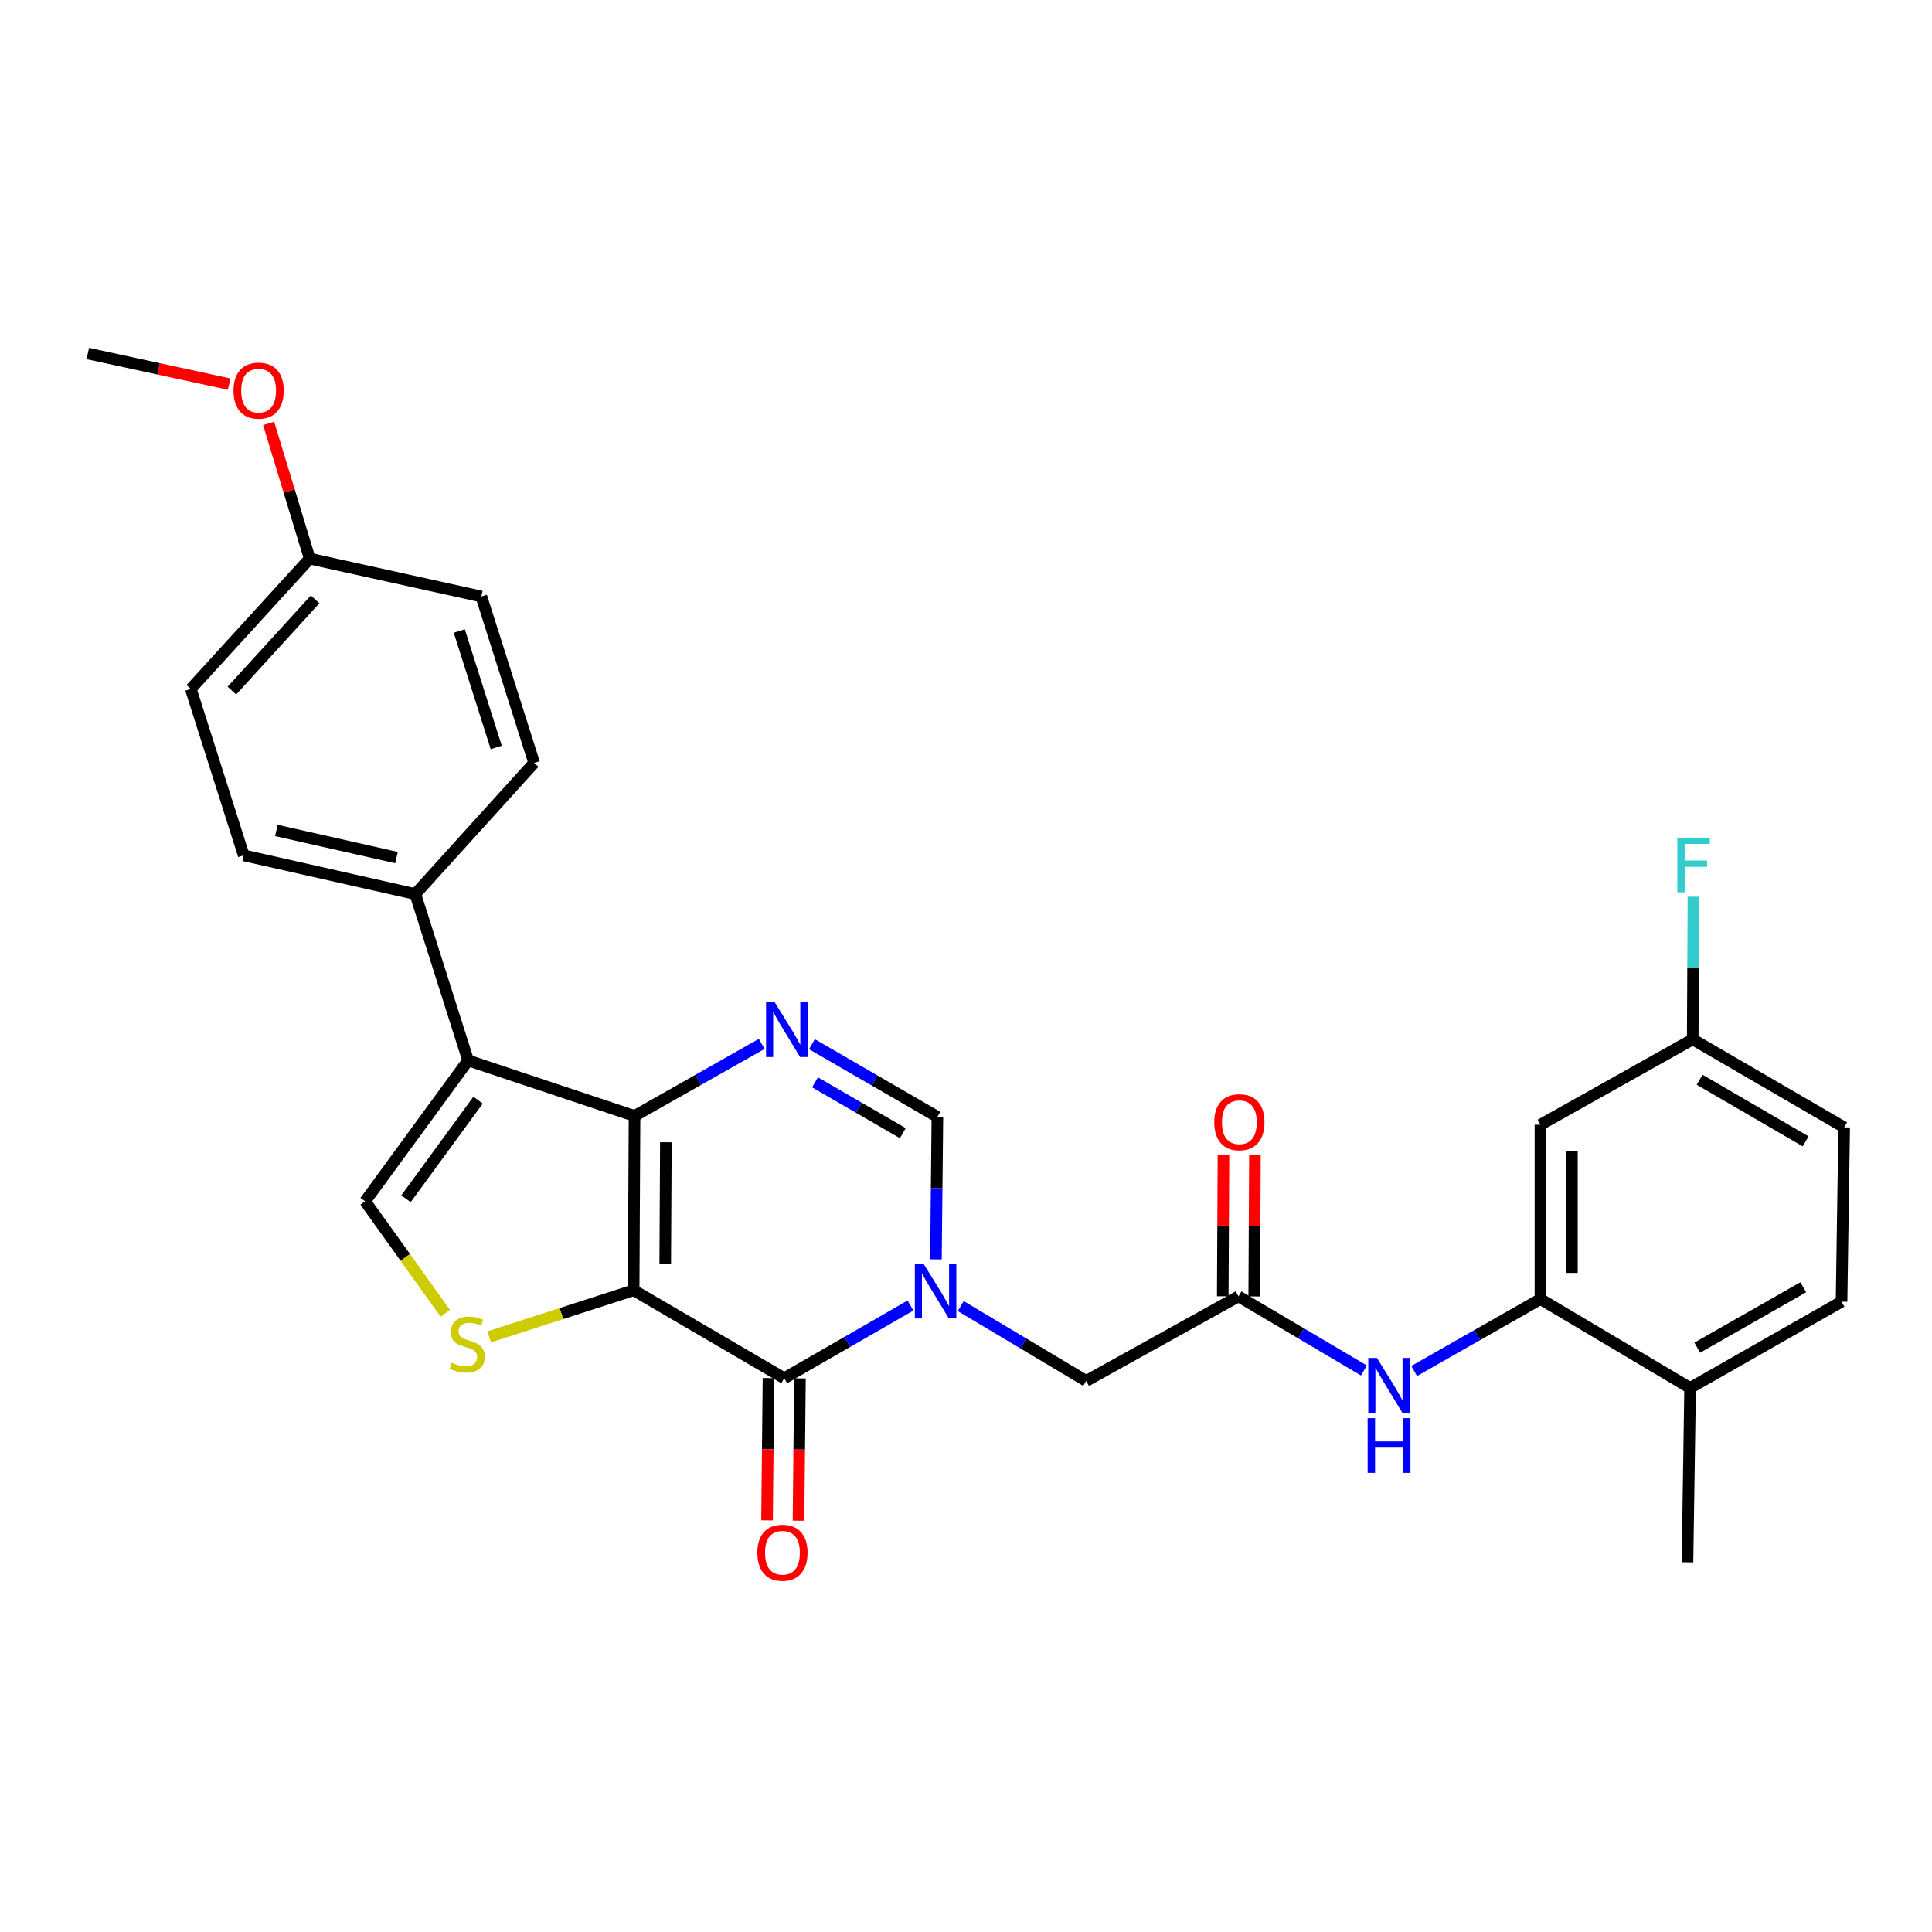<?xml version='1.0' encoding='iso-8859-1'?>
<svg version='1.1' baseProfile='full'
              xmlns='http://www.w3.org/2000/svg'
                      xmlns:rdkit='http://www.rdkit.org/xml'
                      xmlns:xlink='http://www.w3.org/1999/xlink'
                  xml:space='preserve'
width='1000px' height='1000px' viewBox='0 0 1000 1000'>
<!-- END OF HEADER -->
<rect style='opacity:1.0;fill:#FFFFFF;stroke:none' width='1000' height='1000' x='0' y='0'> </rect>
<path class='bond-0' d='M 327.969,667.838 L 328.439,577.614' style='fill:none;fill-rule:evenodd;stroke:#000000;stroke-width:6px;stroke-linecap:butt;stroke-linejoin:miter;stroke-opacity:1' />
<path class='bond-0' d='M 344.327,654.389 L 344.656,591.233' style='fill:none;fill-rule:evenodd;stroke:#000000;stroke-width:6px;stroke-linecap:butt;stroke-linejoin:miter;stroke-opacity:1' />
<path class='bond-1' d='M 327.969,667.838 L 405.913,713.379' style='fill:none;fill-rule:evenodd;stroke:#000000;stroke-width:6px;stroke-linecap:butt;stroke-linejoin:miter;stroke-opacity:1' />
<path class='bond-5' d='M 327.969,667.838 L 290.578,679.902' style='fill:none;fill-rule:evenodd;stroke:#000000;stroke-width:6px;stroke-linecap:butt;stroke-linejoin:miter;stroke-opacity:1' />
<path class='bond-5' d='M 290.578,679.902 L 253.187,691.966' style='fill:none;fill-rule:evenodd;stroke:#CCCC00;stroke-width:6px;stroke-linecap:butt;stroke-linejoin:miter;stroke-opacity:1' />
<path class='bond-3' d='M 328.439,577.614 L 242.297,548.885' style='fill:none;fill-rule:evenodd;stroke:#000000;stroke-width:6px;stroke-linecap:butt;stroke-linejoin:miter;stroke-opacity:1' />
<path class='bond-4' d='M 328.439,577.614 L 361.348,558.967' style='fill:none;fill-rule:evenodd;stroke:#000000;stroke-width:6px;stroke-linecap:butt;stroke-linejoin:miter;stroke-opacity:1' />
<path class='bond-4' d='M 361.348,558.967 L 394.256,540.32' style='fill:none;fill-rule:evenodd;stroke:#0000FF;stroke-width:6px;stroke-linecap:butt;stroke-linejoin:miter;stroke-opacity:1' />
<path class='bond-2' d='M 405.913,713.379 L 438.589,694.564' style='fill:none;fill-rule:evenodd;stroke:#000000;stroke-width:6px;stroke-linecap:butt;stroke-linejoin:miter;stroke-opacity:1' />
<path class='bond-2' d='M 438.589,694.564 L 471.264,675.749' style='fill:none;fill-rule:evenodd;stroke:#0000FF;stroke-width:6px;stroke-linecap:butt;stroke-linejoin:miter;stroke-opacity:1' />
<path class='bond-14' d='M 397.77,713.296 L 397.393,750.12' style='fill:none;fill-rule:evenodd;stroke:#000000;stroke-width:6px;stroke-linecap:butt;stroke-linejoin:miter;stroke-opacity:1' />
<path class='bond-14' d='M 397.393,750.12 L 397.016,786.943' style='fill:none;fill-rule:evenodd;stroke:#FF0000;stroke-width:6px;stroke-linecap:butt;stroke-linejoin:miter;stroke-opacity:1' />
<path class='bond-14' d='M 414.056,713.462 L 413.68,750.286' style='fill:none;fill-rule:evenodd;stroke:#000000;stroke-width:6px;stroke-linecap:butt;stroke-linejoin:miter;stroke-opacity:1' />
<path class='bond-14' d='M 413.68,750.286 L 413.303,787.11' style='fill:none;fill-rule:evenodd;stroke:#FF0000;stroke-width:6px;stroke-linecap:butt;stroke-linejoin:miter;stroke-opacity:1' />
<path class='bond-7' d='M 484.434,651.848 L 484.815,614.957' style='fill:none;fill-rule:evenodd;stroke:#0000FF;stroke-width:6px;stroke-linecap:butt;stroke-linejoin:miter;stroke-opacity:1' />
<path class='bond-7' d='M 484.815,614.957 L 485.197,578.067' style='fill:none;fill-rule:evenodd;stroke:#000000;stroke-width:6px;stroke-linecap:butt;stroke-linejoin:miter;stroke-opacity:1' />
<path class='bond-11' d='M 497.274,676.026 L 529.737,695.399' style='fill:none;fill-rule:evenodd;stroke:#0000FF;stroke-width:6px;stroke-linecap:butt;stroke-linejoin:miter;stroke-opacity:1' />
<path class='bond-11' d='M 529.737,695.399 L 562.2,714.773' style='fill:none;fill-rule:evenodd;stroke:#000000;stroke-width:6px;stroke-linecap:butt;stroke-linejoin:miter;stroke-opacity:1' />
<path class='bond-12' d='M 242.297,548.885 L 214.97,462.77' style='fill:none;fill-rule:evenodd;stroke:#000000;stroke-width:6px;stroke-linecap:butt;stroke-linejoin:miter;stroke-opacity:1' />
<path class='bond-29' d='M 242.297,548.885 L 188.992,621.799' style='fill:none;fill-rule:evenodd;stroke:#000000;stroke-width:6px;stroke-linecap:butt;stroke-linejoin:miter;stroke-opacity:1' />
<path class='bond-29' d='M 247.45,569.435 L 210.136,620.474' style='fill:none;fill-rule:evenodd;stroke:#000000;stroke-width:6px;stroke-linecap:butt;stroke-linejoin:miter;stroke-opacity:1' />
<path class='bond-30' d='M 420.253,540.471 L 452.725,559.269' style='fill:none;fill-rule:evenodd;stroke:#0000FF;stroke-width:6px;stroke-linecap:butt;stroke-linejoin:miter;stroke-opacity:1' />
<path class='bond-30' d='M 452.725,559.269 L 485.197,578.067' style='fill:none;fill-rule:evenodd;stroke:#000000;stroke-width:6px;stroke-linecap:butt;stroke-linejoin:miter;stroke-opacity:1' />
<path class='bond-30' d='M 421.834,560.207 L 444.565,573.365' style='fill:none;fill-rule:evenodd;stroke:#0000FF;stroke-width:6px;stroke-linecap:butt;stroke-linejoin:miter;stroke-opacity:1' />
<path class='bond-30' d='M 444.565,573.365 L 467.295,586.523' style='fill:none;fill-rule:evenodd;stroke:#000000;stroke-width:6px;stroke-linecap:butt;stroke-linejoin:miter;stroke-opacity:1' />
<path class='bond-6' d='M 230.495,679.772 L 209.743,650.785' style='fill:none;fill-rule:evenodd;stroke:#CCCC00;stroke-width:6px;stroke-linecap:butt;stroke-linejoin:miter;stroke-opacity:1' />
<path class='bond-6' d='M 209.743,650.785 L 188.992,621.799' style='fill:none;fill-rule:evenodd;stroke:#000000;stroke-width:6px;stroke-linecap:butt;stroke-linejoin:miter;stroke-opacity:1' />
<path class='bond-8' d='M 797.327,672.398 L 764.644,691.019' style='fill:none;fill-rule:evenodd;stroke:#000000;stroke-width:6px;stroke-linecap:butt;stroke-linejoin:miter;stroke-opacity:1' />
<path class='bond-8' d='M 764.644,691.019 L 731.961,709.64' style='fill:none;fill-rule:evenodd;stroke:#0000FF;stroke-width:6px;stroke-linecap:butt;stroke-linejoin:miter;stroke-opacity:1' />
<path class='bond-13' d='M 797.327,672.398 L 797.327,582.166' style='fill:none;fill-rule:evenodd;stroke:#000000;stroke-width:6px;stroke-linecap:butt;stroke-linejoin:miter;stroke-opacity:1' />
<path class='bond-13' d='M 813.614,658.863 L 813.614,595.701' style='fill:none;fill-rule:evenodd;stroke:#000000;stroke-width:6px;stroke-linecap:butt;stroke-linejoin:miter;stroke-opacity:1' />
<path class='bond-15' d='M 797.327,672.398 L 874.791,718.41' style='fill:none;fill-rule:evenodd;stroke:#000000;stroke-width:6px;stroke-linecap:butt;stroke-linejoin:miter;stroke-opacity:1' />
<path class='bond-9' d='M 641.04,671.005 L 562.2,714.773' style='fill:none;fill-rule:evenodd;stroke:#000000;stroke-width:6px;stroke-linecap:butt;stroke-linejoin:miter;stroke-opacity:1' />
<path class='bond-10' d='M 641.04,671.005 L 673.502,690.183' style='fill:none;fill-rule:evenodd;stroke:#000000;stroke-width:6px;stroke-linecap:butt;stroke-linejoin:miter;stroke-opacity:1' />
<path class='bond-10' d='M 673.502,690.183 L 705.963,709.362' style='fill:none;fill-rule:evenodd;stroke:#0000FF;stroke-width:6px;stroke-linecap:butt;stroke-linejoin:miter;stroke-opacity:1' />
<path class='bond-16' d='M 649.184,671.045 L 649.367,634.442' style='fill:none;fill-rule:evenodd;stroke:#000000;stroke-width:6px;stroke-linecap:butt;stroke-linejoin:miter;stroke-opacity:1' />
<path class='bond-16' d='M 649.367,634.442 L 649.551,597.838' style='fill:none;fill-rule:evenodd;stroke:#FF0000;stroke-width:6px;stroke-linecap:butt;stroke-linejoin:miter;stroke-opacity:1' />
<path class='bond-16' d='M 632.896,670.964 L 633.08,634.36' style='fill:none;fill-rule:evenodd;stroke:#000000;stroke-width:6px;stroke-linecap:butt;stroke-linejoin:miter;stroke-opacity:1' />
<path class='bond-16' d='M 633.08,634.36 L 633.263,597.756' style='fill:none;fill-rule:evenodd;stroke:#FF0000;stroke-width:6px;stroke-linecap:butt;stroke-linejoin:miter;stroke-opacity:1' />
<path class='bond-17' d='M 214.97,462.77 L 126.141,442.728' style='fill:none;fill-rule:evenodd;stroke:#000000;stroke-width:6px;stroke-linecap:butt;stroke-linejoin:miter;stroke-opacity:1' />
<path class='bond-17' d='M 205.231,443.876 L 143.05,429.846' style='fill:none;fill-rule:evenodd;stroke:#000000;stroke-width:6px;stroke-linecap:butt;stroke-linejoin:miter;stroke-opacity:1' />
<path class='bond-18' d='M 214.97,462.77 L 276.473,394.87' style='fill:none;fill-rule:evenodd;stroke:#000000;stroke-width:6px;stroke-linecap:butt;stroke-linejoin:miter;stroke-opacity:1' />
<path class='bond-20' d='M 797.327,582.166 L 876.149,537.955' style='fill:none;fill-rule:evenodd;stroke:#000000;stroke-width:6px;stroke-linecap:butt;stroke-linejoin:miter;stroke-opacity:1' />
<path class='bond-19' d='M 874.791,718.41 L 953.179,673.746' style='fill:none;fill-rule:evenodd;stroke:#000000;stroke-width:6px;stroke-linecap:butt;stroke-linejoin:miter;stroke-opacity:1' />
<path class='bond-19' d='M 878.486,697.559 L 933.358,666.294' style='fill:none;fill-rule:evenodd;stroke:#000000;stroke-width:6px;stroke-linecap:butt;stroke-linejoin:miter;stroke-opacity:1' />
<path class='bond-27' d='M 874.791,718.41 L 873.434,808.633' style='fill:none;fill-rule:evenodd;stroke:#000000;stroke-width:6px;stroke-linecap:butt;stroke-linejoin:miter;stroke-opacity:1' />
<path class='bond-24' d='M 126.141,442.728 L 98.76,356.585' style='fill:none;fill-rule:evenodd;stroke:#000000;stroke-width:6px;stroke-linecap:butt;stroke-linejoin:miter;stroke-opacity:1' />
<path class='bond-23' d='M 276.473,394.87 L 249.147,308.745' style='fill:none;fill-rule:evenodd;stroke:#000000;stroke-width:6px;stroke-linecap:butt;stroke-linejoin:miter;stroke-opacity:1' />
<path class='bond-23' d='M 256.85,386.877 L 237.721,326.59' style='fill:none;fill-rule:evenodd;stroke:#000000;stroke-width:6px;stroke-linecap:butt;stroke-linejoin:miter;stroke-opacity:1' />
<path class='bond-22' d='M 953.179,673.746 L 954.545,583.523' style='fill:none;fill-rule:evenodd;stroke:#000000;stroke-width:6px;stroke-linecap:butt;stroke-linejoin:miter;stroke-opacity:1' />
<path class='bond-25' d='M 876.149,537.955 L 876.334,501.046' style='fill:none;fill-rule:evenodd;stroke:#000000;stroke-width:6px;stroke-linecap:butt;stroke-linejoin:miter;stroke-opacity:1' />
<path class='bond-25' d='M 876.334,501.046 L 876.519,464.138' style='fill:none;fill-rule:evenodd;stroke:#33CCCC;stroke-width:6px;stroke-linecap:butt;stroke-linejoin:miter;stroke-opacity:1' />
<path class='bond-32' d='M 876.149,537.955 L 954.545,583.523' style='fill:none;fill-rule:evenodd;stroke:#000000;stroke-width:6px;stroke-linecap:butt;stroke-linejoin:miter;stroke-opacity:1' />
<path class='bond-32' d='M 879.723,558.871 L 934.601,590.769' style='fill:none;fill-rule:evenodd;stroke:#000000;stroke-width:6px;stroke-linecap:butt;stroke-linejoin:miter;stroke-opacity:1' />
<path class='bond-21' d='M 160.308,289.146 L 249.147,308.745' style='fill:none;fill-rule:evenodd;stroke:#000000;stroke-width:6px;stroke-linecap:butt;stroke-linejoin:miter;stroke-opacity:1' />
<path class='bond-26' d='M 160.308,289.146 L 149.672,254.149' style='fill:none;fill-rule:evenodd;stroke:#000000;stroke-width:6px;stroke-linecap:butt;stroke-linejoin:miter;stroke-opacity:1' />
<path class='bond-26' d='M 149.672,254.149 L 139.036,219.151' style='fill:none;fill-rule:evenodd;stroke:#FF0000;stroke-width:6px;stroke-linecap:butt;stroke-linejoin:miter;stroke-opacity:1' />
<path class='bond-31' d='M 160.308,289.146 L 98.76,356.585' style='fill:none;fill-rule:evenodd;stroke:#000000;stroke-width:6px;stroke-linecap:butt;stroke-linejoin:miter;stroke-opacity:1' />
<path class='bond-31' d='M 163.106,310.242 L 120.022,357.449' style='fill:none;fill-rule:evenodd;stroke:#000000;stroke-width:6px;stroke-linecap:butt;stroke-linejoin:miter;stroke-opacity:1' />
<path class='bond-28' d='M 118.598,198.813 L 82.026,190.897' style='fill:none;fill-rule:evenodd;stroke:#FF0000;stroke-width:6px;stroke-linecap:butt;stroke-linejoin:miter;stroke-opacity:1' />
<path class='bond-28' d='M 82.026,190.897 L 45.455,182.98' style='fill:none;fill-rule:evenodd;stroke:#000000;stroke-width:6px;stroke-linecap:butt;stroke-linejoin:miter;stroke-opacity:1' />
<path  class='atom-3' d='M 478.005 654.103
L 487.285 669.103
Q 488.205 670.583, 489.685 673.263
Q 491.165 675.943, 491.245 676.103
L 491.245 654.103
L 495.005 654.103
L 495.005 682.423
L 491.125 682.423
L 481.165 666.023
Q 480.005 664.103, 478.765 661.903
Q 477.565 659.703, 477.205 659.023
L 477.205 682.423
L 473.525 682.423
L 473.525 654.103
L 478.005 654.103
' fill='#0000FF'/>
<path  class='atom-5' d='M 401.001 518.791
L 410.281 533.791
Q 411.201 535.271, 412.681 537.951
Q 414.161 540.631, 414.241 540.791
L 414.241 518.791
L 418.001 518.791
L 418.001 547.111
L 414.121 547.111
L 404.161 530.711
Q 403.001 528.791, 401.761 526.591
Q 400.561 524.391, 400.201 523.711
L 400.201 547.111
L 396.521 547.111
L 396.521 518.791
L 401.001 518.791
' fill='#0000FF'/>
<path  class='atom-6' d='M 233.845 705.346
Q 234.165 705.466, 235.485 706.026
Q 236.805 706.586, 238.245 706.946
Q 239.725 707.266, 241.165 707.266
Q 243.845 707.266, 245.405 705.986
Q 246.965 704.666, 246.965 702.386
Q 246.965 700.826, 246.165 699.866
Q 245.405 698.906, 244.205 698.386
Q 243.005 697.866, 241.005 697.266
Q 238.485 696.506, 236.965 695.786
Q 235.485 695.066, 234.405 693.546
Q 233.365 692.026, 233.365 689.466
Q 233.365 685.906, 235.765 683.706
Q 238.205 681.506, 243.005 681.506
Q 246.285 681.506, 250.005 683.066
L 249.085 686.146
Q 245.685 684.746, 243.125 684.746
Q 240.365 684.746, 238.845 685.906
Q 237.325 687.026, 237.365 688.986
Q 237.365 690.506, 238.125 691.426
Q 238.925 692.346, 240.045 692.866
Q 241.205 693.386, 243.125 693.986
Q 245.685 694.786, 247.205 695.586
Q 248.725 696.386, 249.805 698.026
Q 250.925 699.626, 250.925 702.386
Q 250.925 706.306, 248.285 708.426
Q 245.685 710.506, 241.325 710.506
Q 238.805 710.506, 236.885 709.946
Q 235.005 709.426, 232.765 708.506
L 233.845 705.346
' fill='#CCCC00'/>
<path  class='atom-11' d='M 712.706 702.884
L 721.986 717.884
Q 722.906 719.364, 724.386 722.044
Q 725.866 724.724, 725.946 724.884
L 725.946 702.884
L 729.706 702.884
L 729.706 731.204
L 725.826 731.204
L 715.866 714.804
Q 714.706 712.884, 713.466 710.684
Q 712.266 708.484, 711.906 707.804
L 711.906 731.204
L 708.226 731.204
L 708.226 702.884
L 712.706 702.884
' fill='#0000FF'/>
<path  class='atom-11' d='M 707.886 734.036
L 711.726 734.036
L 711.726 746.076
L 726.206 746.076
L 726.206 734.036
L 730.046 734.036
L 730.046 762.356
L 726.206 762.356
L 726.206 749.276
L 711.726 749.276
L 711.726 762.356
L 707.886 762.356
L 707.886 734.036
' fill='#0000FF'/>
<path  class='atom-15' d='M 391.99 803.682
Q 391.99 796.882, 395.35 793.082
Q 398.71 789.282, 404.99 789.282
Q 411.27 789.282, 414.63 793.082
Q 417.99 796.882, 417.99 803.682
Q 417.99 810.562, 414.59 814.482
Q 411.19 818.362, 404.99 818.362
Q 398.75 818.362, 395.35 814.482
Q 391.99 810.602, 391.99 803.682
M 404.99 815.162
Q 409.31 815.162, 411.63 812.282
Q 413.99 809.362, 413.99 803.682
Q 413.99 798.122, 411.63 795.322
Q 409.31 792.482, 404.99 792.482
Q 400.67 792.482, 398.31 795.282
Q 395.99 798.082, 395.99 803.682
Q 395.99 809.402, 398.31 812.282
Q 400.67 815.162, 404.99 815.162
' fill='#FF0000'/>
<path  class='atom-17' d='M 628.492 580.861
Q 628.492 574.061, 631.852 570.261
Q 635.212 566.461, 641.492 566.461
Q 647.772 566.461, 651.132 570.261
Q 654.492 574.061, 654.492 580.861
Q 654.492 587.741, 651.092 591.661
Q 647.692 595.541, 641.492 595.541
Q 635.252 595.541, 631.852 591.661
Q 628.492 587.781, 628.492 580.861
M 641.492 592.341
Q 645.812 592.341, 648.132 589.461
Q 650.492 586.541, 650.492 580.861
Q 650.492 575.301, 648.132 572.501
Q 645.812 569.661, 641.492 569.661
Q 637.172 569.661, 634.812 572.461
Q 632.492 575.261, 632.492 580.861
Q 632.492 586.581, 634.812 589.461
Q 637.172 592.341, 641.492 592.341
' fill='#FF0000'/>
<path  class='atom-26' d='M 868.181 433.562
L 885.021 433.562
L 885.021 436.802
L 871.981 436.802
L 871.981 445.402
L 883.581 445.402
L 883.581 448.682
L 871.981 448.682
L 871.981 461.882
L 868.181 461.882
L 868.181 433.562
' fill='#33CCCC'/>
<path  class='atom-27' d='M 120.859 202.197
Q 120.859 195.397, 124.219 191.597
Q 127.579 187.797, 133.859 187.797
Q 140.139 187.797, 143.499 191.597
Q 146.859 195.397, 146.859 202.197
Q 146.859 209.077, 143.459 212.997
Q 140.059 216.877, 133.859 216.877
Q 127.619 216.877, 124.219 212.997
Q 120.859 209.117, 120.859 202.197
M 133.859 213.677
Q 138.179 213.677, 140.499 210.797
Q 142.859 207.877, 142.859 202.197
Q 142.859 196.637, 140.499 193.837
Q 138.179 190.997, 133.859 190.997
Q 129.539 190.997, 127.179 193.797
Q 124.859 196.597, 124.859 202.197
Q 124.859 207.917, 127.179 210.797
Q 129.539 213.677, 133.859 213.677
' fill='#FF0000'/>
</svg>
